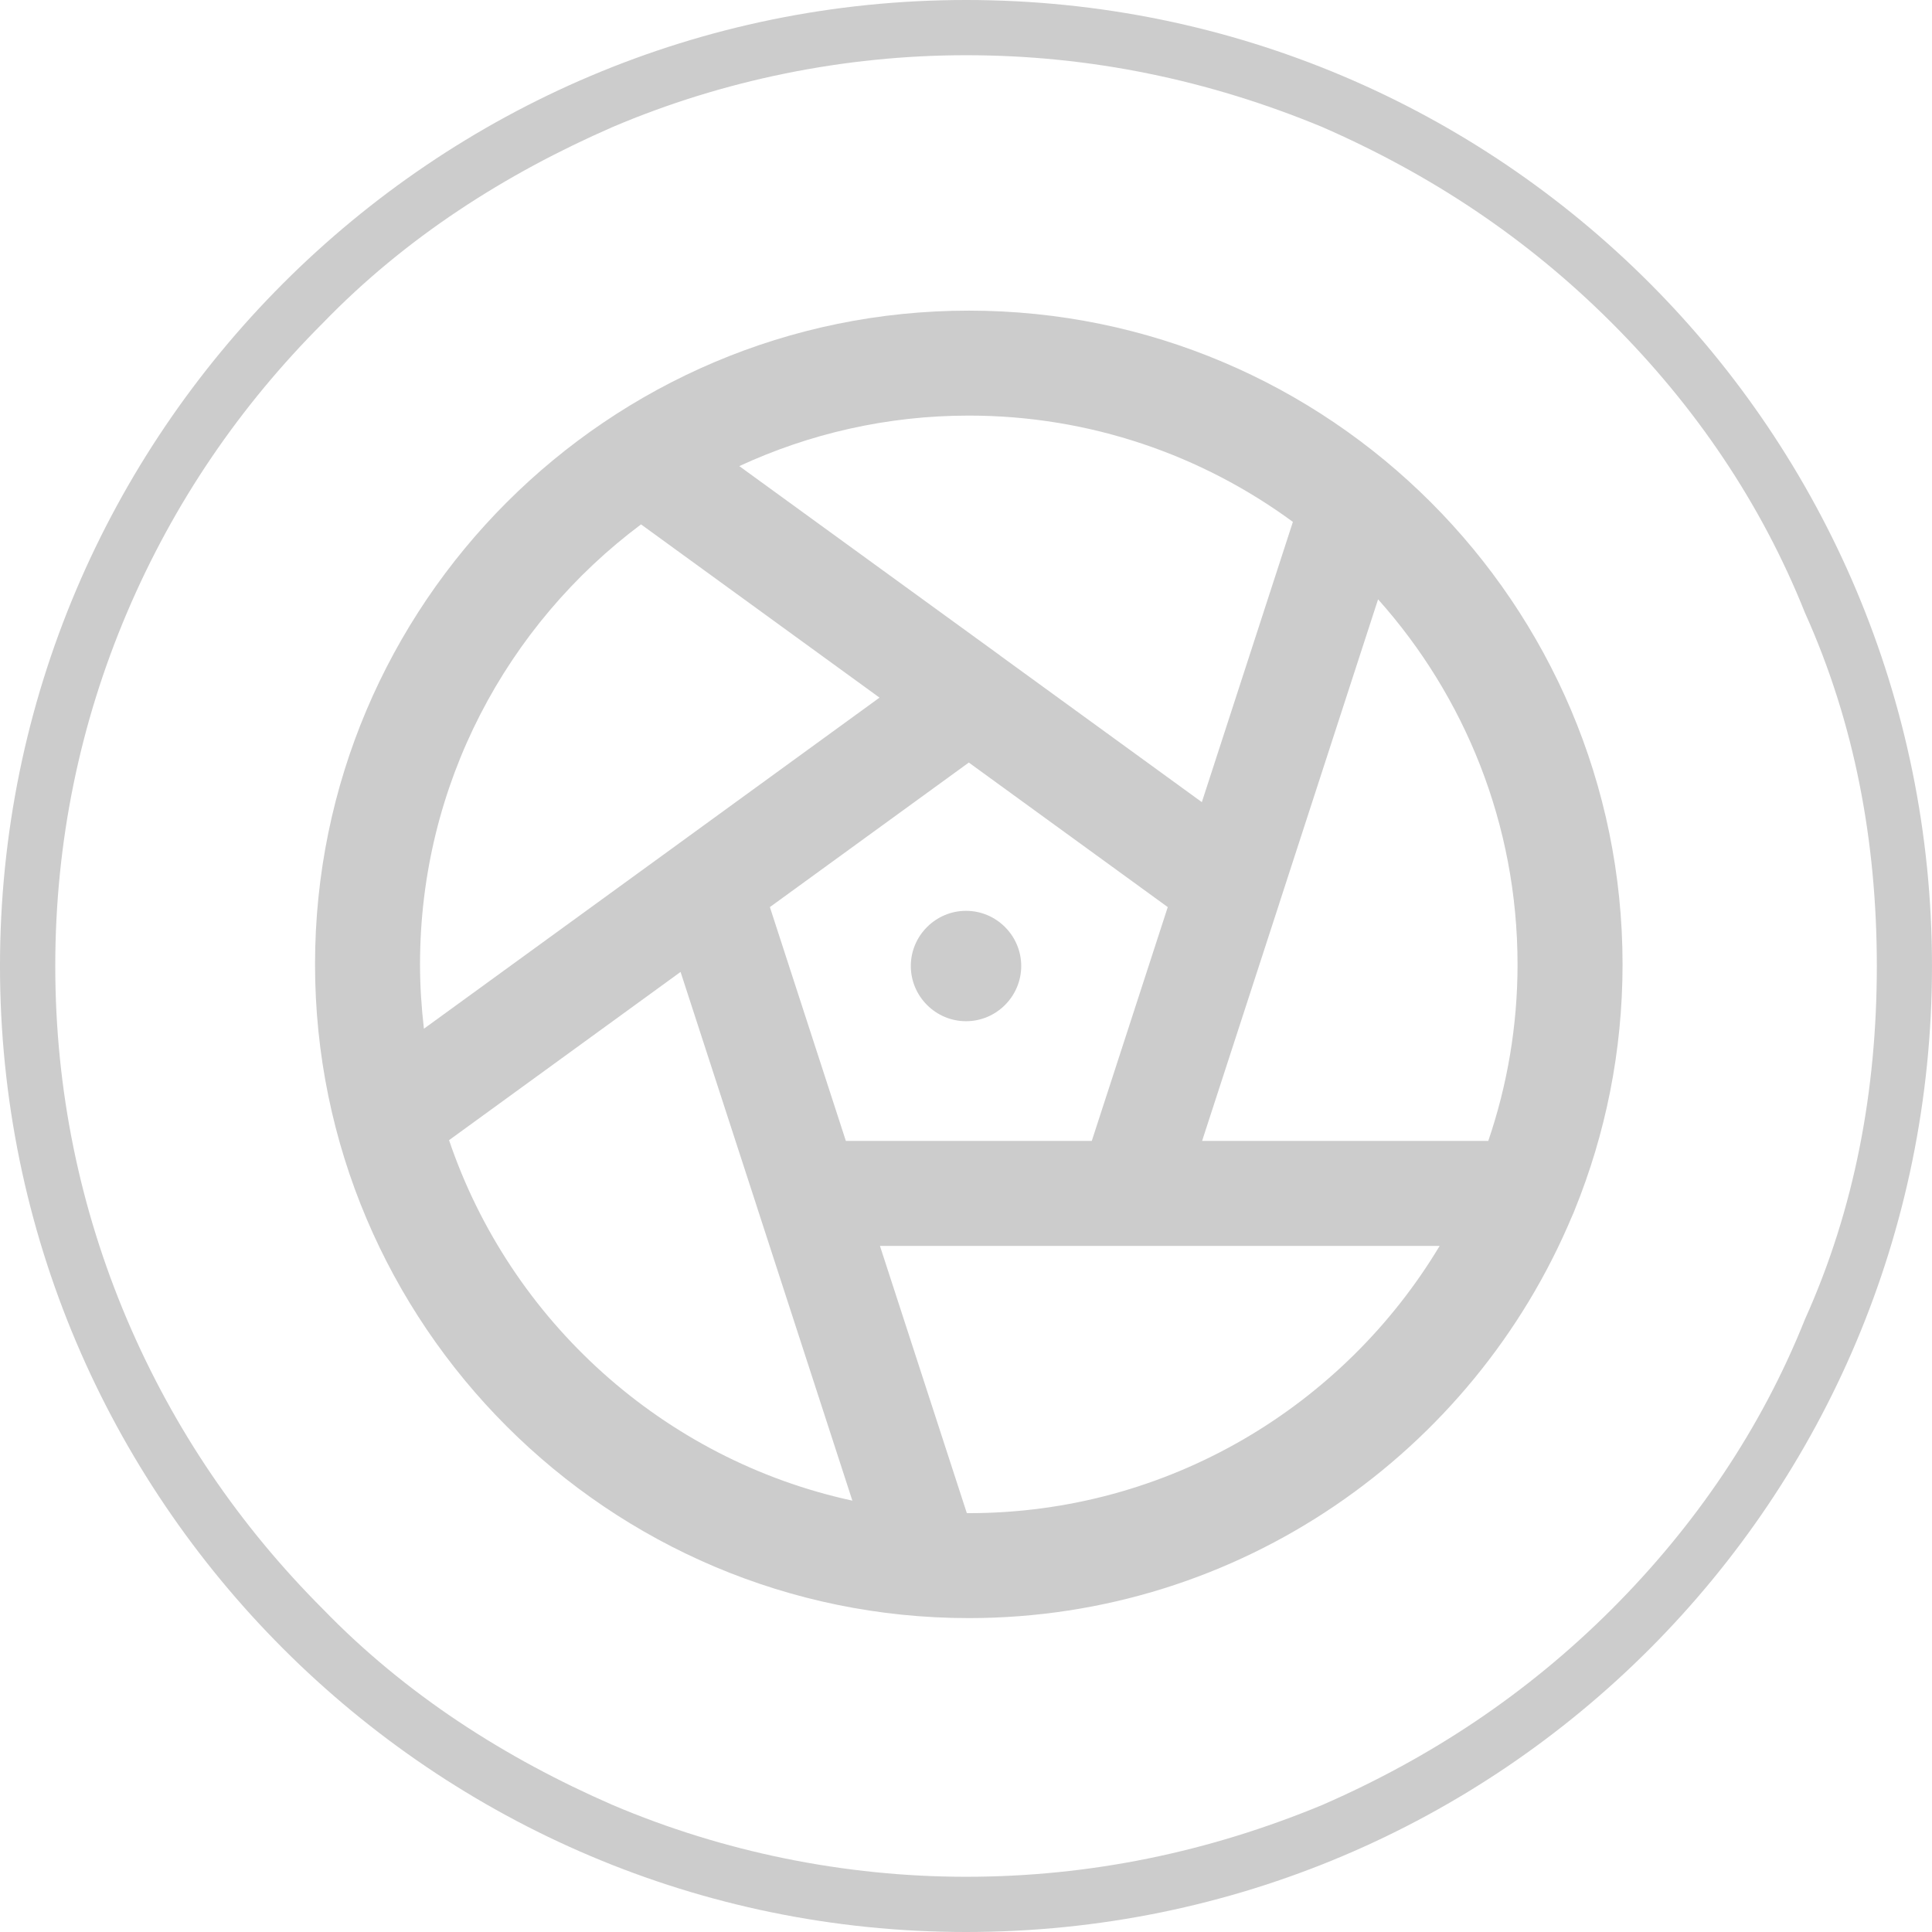 <?xml version="1.0" encoding="UTF-8"?>
<!DOCTYPE svg PUBLIC "-//W3C//DTD SVG 1.1//EN" "http://www.w3.org/Graphics/SVG/1.1/DTD/svg11.dtd">
<!-- Creator: CorelDRAW -->
<svg xmlns="http://www.w3.org/2000/svg" xml:space="preserve" width="487px" height="487px" style="shape-rendering:geometricPrecision; text-rendering:geometricPrecision; image-rendering:optimizeQuality; fill-rule:evenodd; clip-rule:evenodd"
viewBox="0 0 155.03 155.03"
 xmlns:xlink="http://www.w3.org/1999/xlink">
 <defs>
  <style type="text/css">
   <![CDATA[
    .fil0 {fill:#CCCCCC;fill-rule:nonzero}
   ]]>
  </style>
 </defs>
 <g id="Livello_x0020_1">
  <g id="_673512304">
   <path id="_672168208" class="fil0" d="M77.741 121.42c-0.054,0 -0.105,0 -0.159,0l-6.972 -21.444 20.044 0 0.016 0 0.01 0 24.842 0c-7.699,12.833 -21.751,21.444 -37.78,21.444zm-41.708 -29.929l18.578 -13.5 6.178 19.005c0.004,0.02 0.01,0.034 0.014,0.05l7.594 23.371c-15.171,-3.292 -27.447,-14.423 -32.364,-28.926zm15.406 -49.412l19.136 13.901 -16.17 11.753c-0.014,0.01 -0.02,0.016 -0.034,0.026l-20.355 14.789c-0.196,-1.691 -0.312,-3.417 -0.312,-5.164 0,-14.433 6.976,-27.265 17.735,-35.305zm52.307 -0.201l-7.306 22.488 -16.17 -11.747c-0.014,-0.01 -0.024,-0.016 -0.034,-0.031l-20.913 -15.186c5.606,-2.595 11.844,-4.054 18.418,-4.054 9.722,0 18.715,3.177 26.006,8.531zm-35.871 49.673l-6.097 -18.763 15.963 -11.598 15.964 11.598 -6.097 18.763 -19.732 0zm53.898 -14.167c0,4.953 -0.832,9.72 -2.349,14.167l-22.964 0 6.178 -19.005c0.004,-0.014 0.01,-0.03 0.014,-0.05l7.929 -24.404c6.956,7.788 11.191,18.055 11.191,29.292zm4.582 19.712c2.474,-6.087 3.844,-12.742 3.844,-19.712 0,-28.926 -23.53,-52.458 -52.458,-52.458 -28.926,0 -52.462,23.532 -52.462,52.458 0,28.926 23.536,52.458 52.462,52.458 21.771,0 40.484,-13.334 48.408,-32.259 0.075,-0.155 0.146,-0.316 0.206,-0.487z"/>
   <path id="_672167944" class="fil0" d="M81.946 77.515c0,2.434 -1.993,4.431 -4.426,4.431 -2.44,0 -4.433,-1.997 -4.433,-4.431 0,-2.434 1.993,-4.427 4.433,-4.427 2.433,0 4.426,1.993 4.426,4.427zm-32.776 -67.328c-8.636,3.77 -16.611,8.862 -23.256,15.728 -6.643,6.645 -11.958,14.393 -15.728,23.256 -3.764,8.858 -5.751,18.378 -5.751,28.344 0,9.966 1.987,19.486 5.751,28.349 3.77,8.858 9.084,16.607 15.728,23.256 6.645,6.86 14.62,11.959 23.256,15.723 8.853,3.763 18.598,5.756 28.35,5.756 9.961,0 19.48,-1.993 28.569,-5.756 8.632,-3.764 16.385,-8.864 23.25,-15.723 6.645,-6.649 11.96,-14.398 15.497,-23.256 3.99,-8.862 5.767,-18.382 5.767,-28.349 0,-9.966 -1.777,-19.486 -5.767,-28.344 -3.538,-8.863 -8.853,-16.611 -15.497,-23.256 -6.865,-6.865 -14.618,-11.958 -23.25,-15.728 -9.089,-3.764 -18.608,-5.756 -28.569,-5.756 -9.752,0 -19.497,1.992 -28.35,5.756zm105.859 67.328c0,42.746 -34.552,77.515 -77.509,77.515 -42.748,0 -77.521,-34.769 -77.521,-77.515 0,-42.742 34.773,-77.515 77.521,-77.515 42.957,0 77.509,34.773 77.509,77.515z"/>
  </g>
 </g>
</svg>
